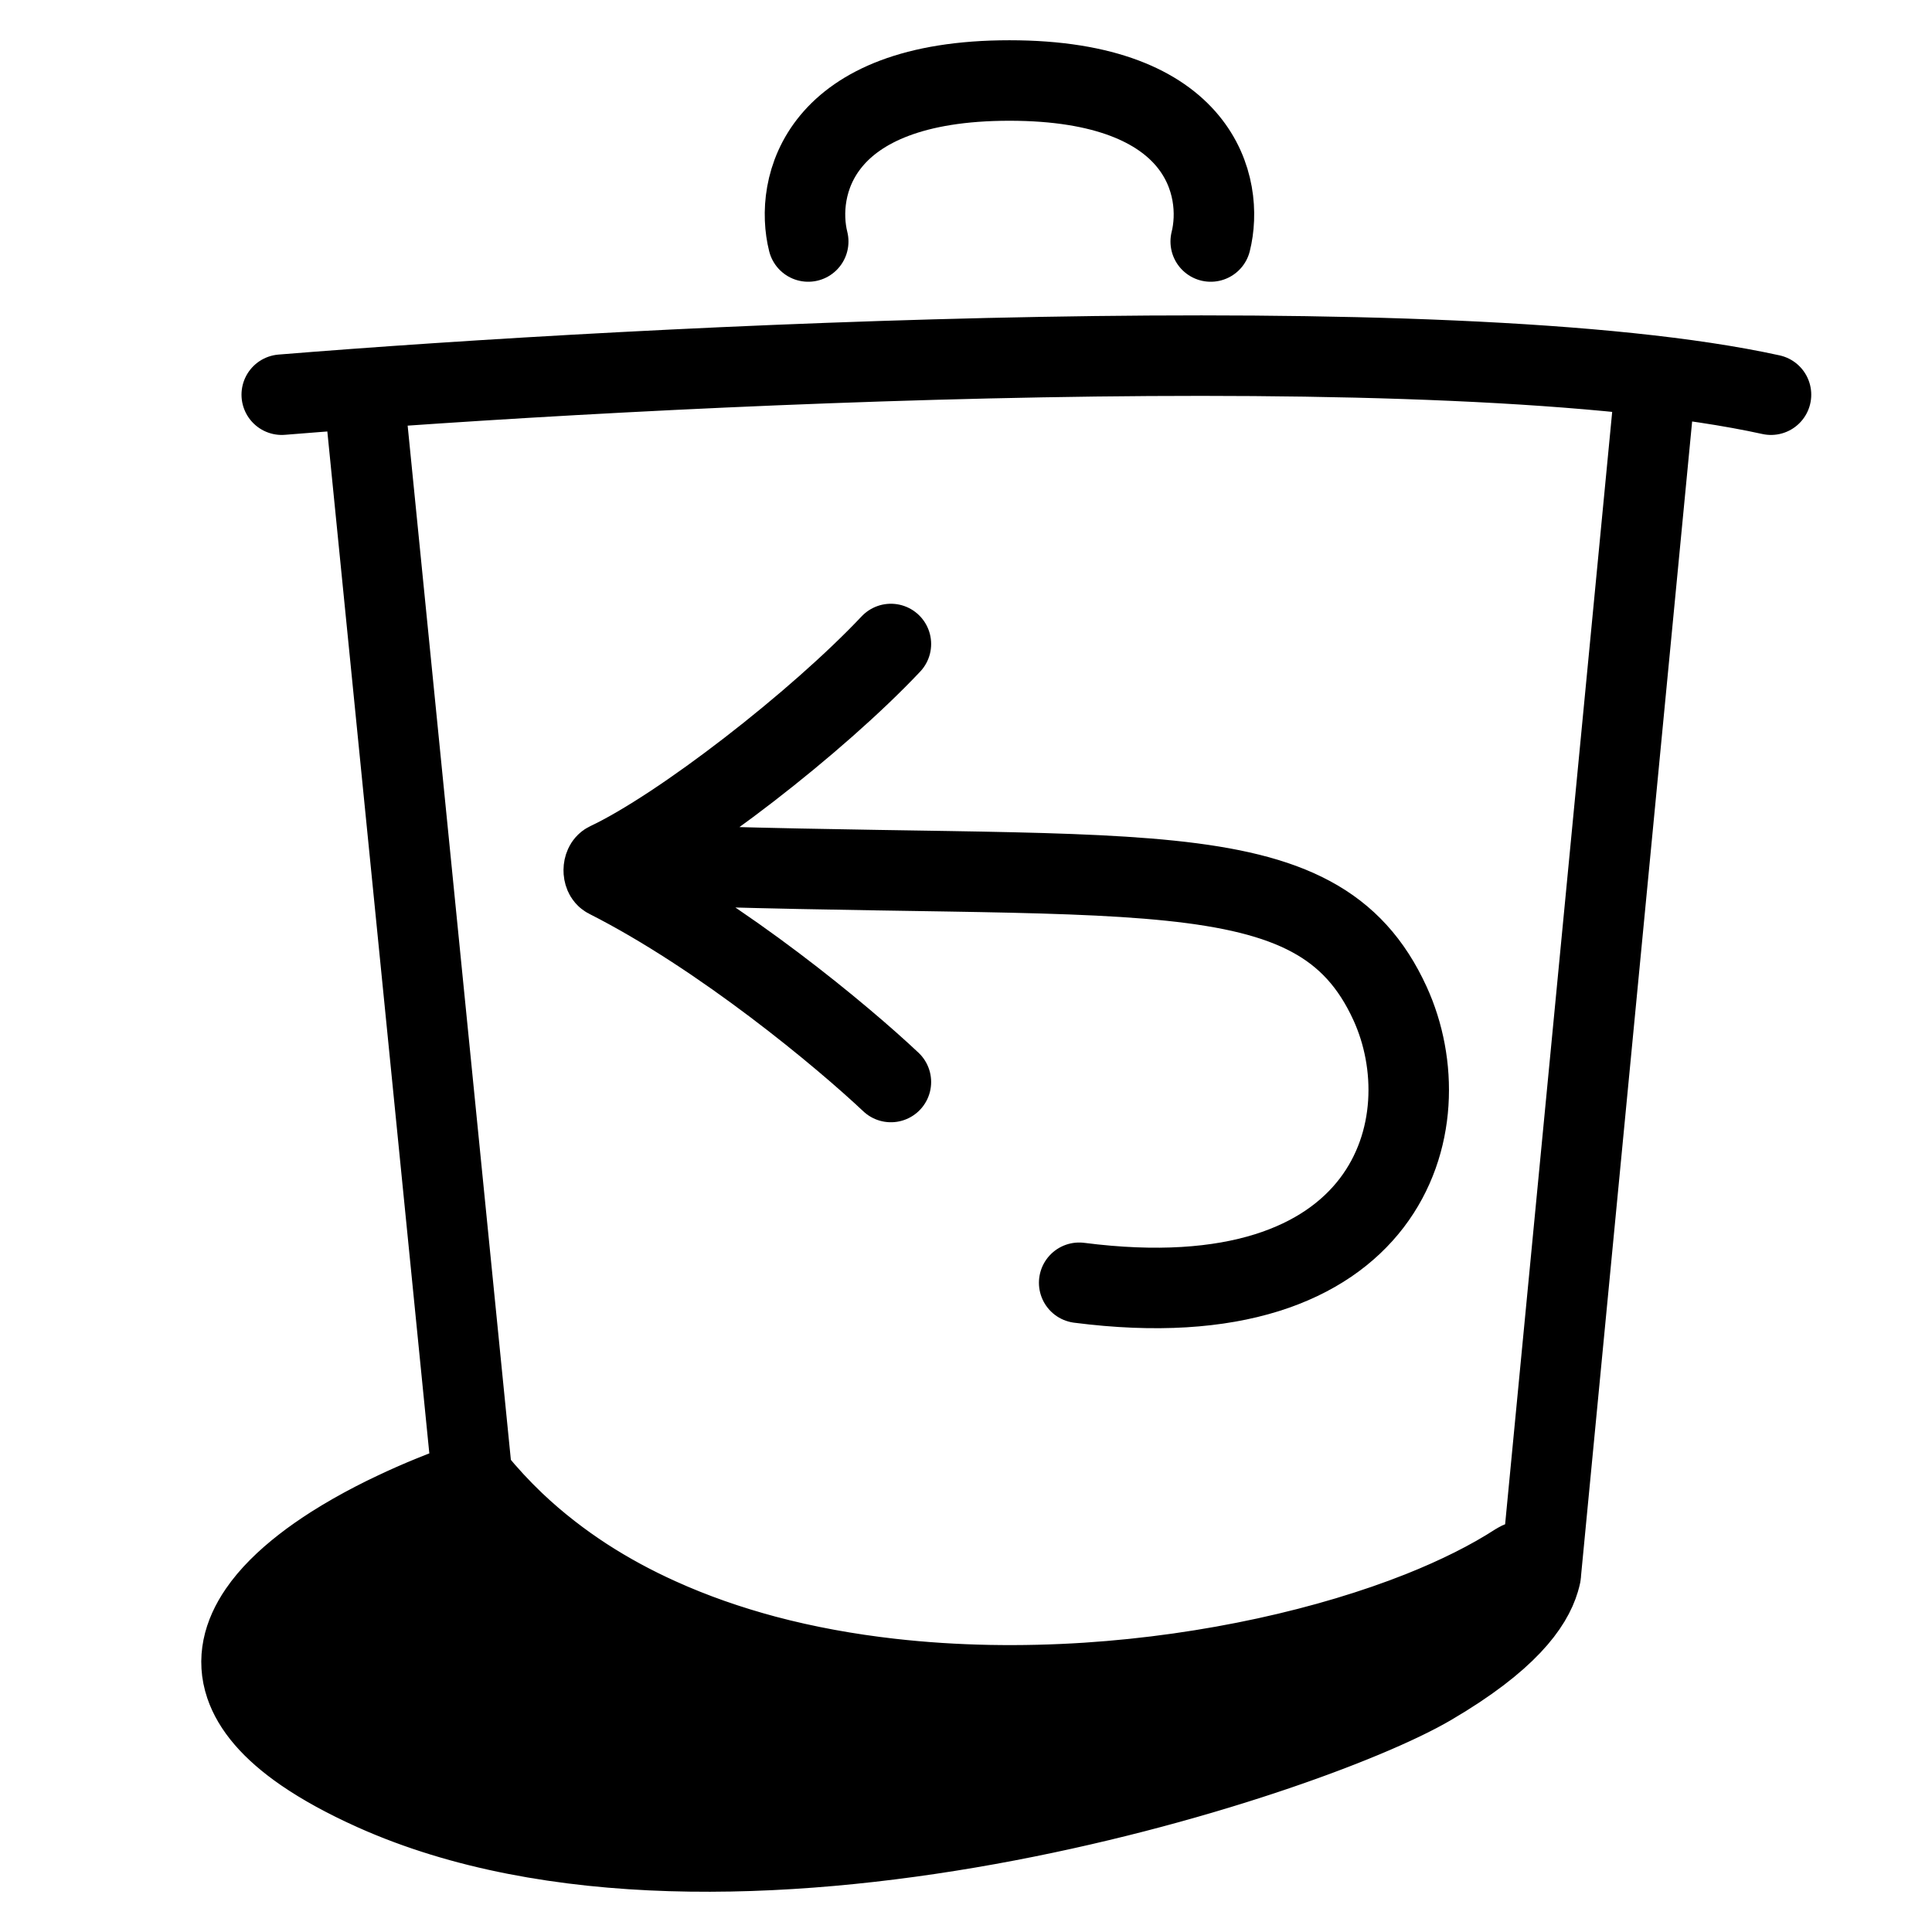 <svg width="24" height="24" viewBox="0 0 24 24" fill="none" xmlns="http://www.w3.org/2000/svg">
<path d="M11.067 13.441C10.474 12.882 8.976 11.63 7.544 10.905C7.484 10.875 7.486 10.743 7.546 10.715C8.454 10.287 10.149 8.974 11.067 8M7.727 10.728C14.087 10.976 16.353 10.468 17.267 12.464C17.949 13.952 17.267 16.431 13.406 15.935M5.9 18.381C5.875 18.349 5.86 18.309 5.857 18.268L4.555 5.222M5.9 18.381C5.725 18.44 5.541 18.508 5.355 18.584M5.9 18.381C6.053 18.568 6.216 18.744 6.389 18.909M4.648 22.243C9.023 24.203 16.225 21.843 17.772 20.936C18.727 20.377 19.032 19.935 19.122 19.63M4.648 22.243C12.147 23.288 17.422 20.936 19.122 19.63M4.648 22.243C4.294 22.084 4.005 21.924 3.774 21.765M19.122 19.63C19.129 19.607 19.134 19.586 19.139 19.565M19.139 19.565C19.141 19.554 19.142 19.543 19.142 19.532M19.139 19.565L19.142 19.532M17.646 20.02C18.111 19.835 18.518 19.631 18.849 19.416C18.963 19.343 19.139 19.41 19.142 19.532M17.646 20.02C15.23 21.095 9.073 22.95 3.774 21.765M17.646 20.02C16.517 20.468 15.047 20.804 13.501 20.905M3.774 21.765C3.369 21.486 3.141 21.208 3.049 20.936M3.049 20.936C4.371 21.493 8.313 22.265 13.501 20.905M3.049 20.936C2.941 20.618 3.019 20.309 3.217 20.02M13.501 20.905C12.696 20.957 11.87 20.946 11.061 20.854M11.061 20.854C8.594 21.142 3.572 21.377 3.217 20.02M11.061 20.854C10.532 20.794 10.011 20.7 9.507 20.566M3.217 20.02C3.353 19.821 3.546 19.632 3.774 19.455M3.774 19.455C3.555 20.007 4.395 21.003 9.507 20.566M3.774 19.455C3.885 19.368 4.006 19.285 4.132 19.204M9.507 20.566C9.051 20.444 8.608 20.29 8.189 20.1M4.132 19.204C3.956 19.66 4.521 20.477 8.189 20.1M4.132 19.204C4.296 19.1 4.47 19.001 4.648 18.909M8.189 20.1C7.867 19.955 7.56 19.789 7.268 19.6M4.648 18.909C4.373 19.311 4.512 20.011 7.268 19.6M4.648 18.909C4.735 18.864 4.822 18.821 4.91 18.78M7.268 19.6C7.119 19.503 6.975 19.401 6.835 19.292M4.91 18.78C4.934 19.02 5.354 19.458 6.835 19.292M4.91 18.78C5.058 18.71 5.207 18.644 5.355 18.584M6.835 19.292C6.68 19.172 6.531 19.044 6.389 18.909M5.355 18.584L6.389 18.909M19.142 19.532L20.55 4.903M3.5 4.903C8 4.537 18 4.024 22 4.903M10.04 3C9.873 2.333 10.14 1 12.54 1C14.94 1 15.207 2.333 15.04 3" stroke="black" stroke-linecap="round"/>
</svg>

